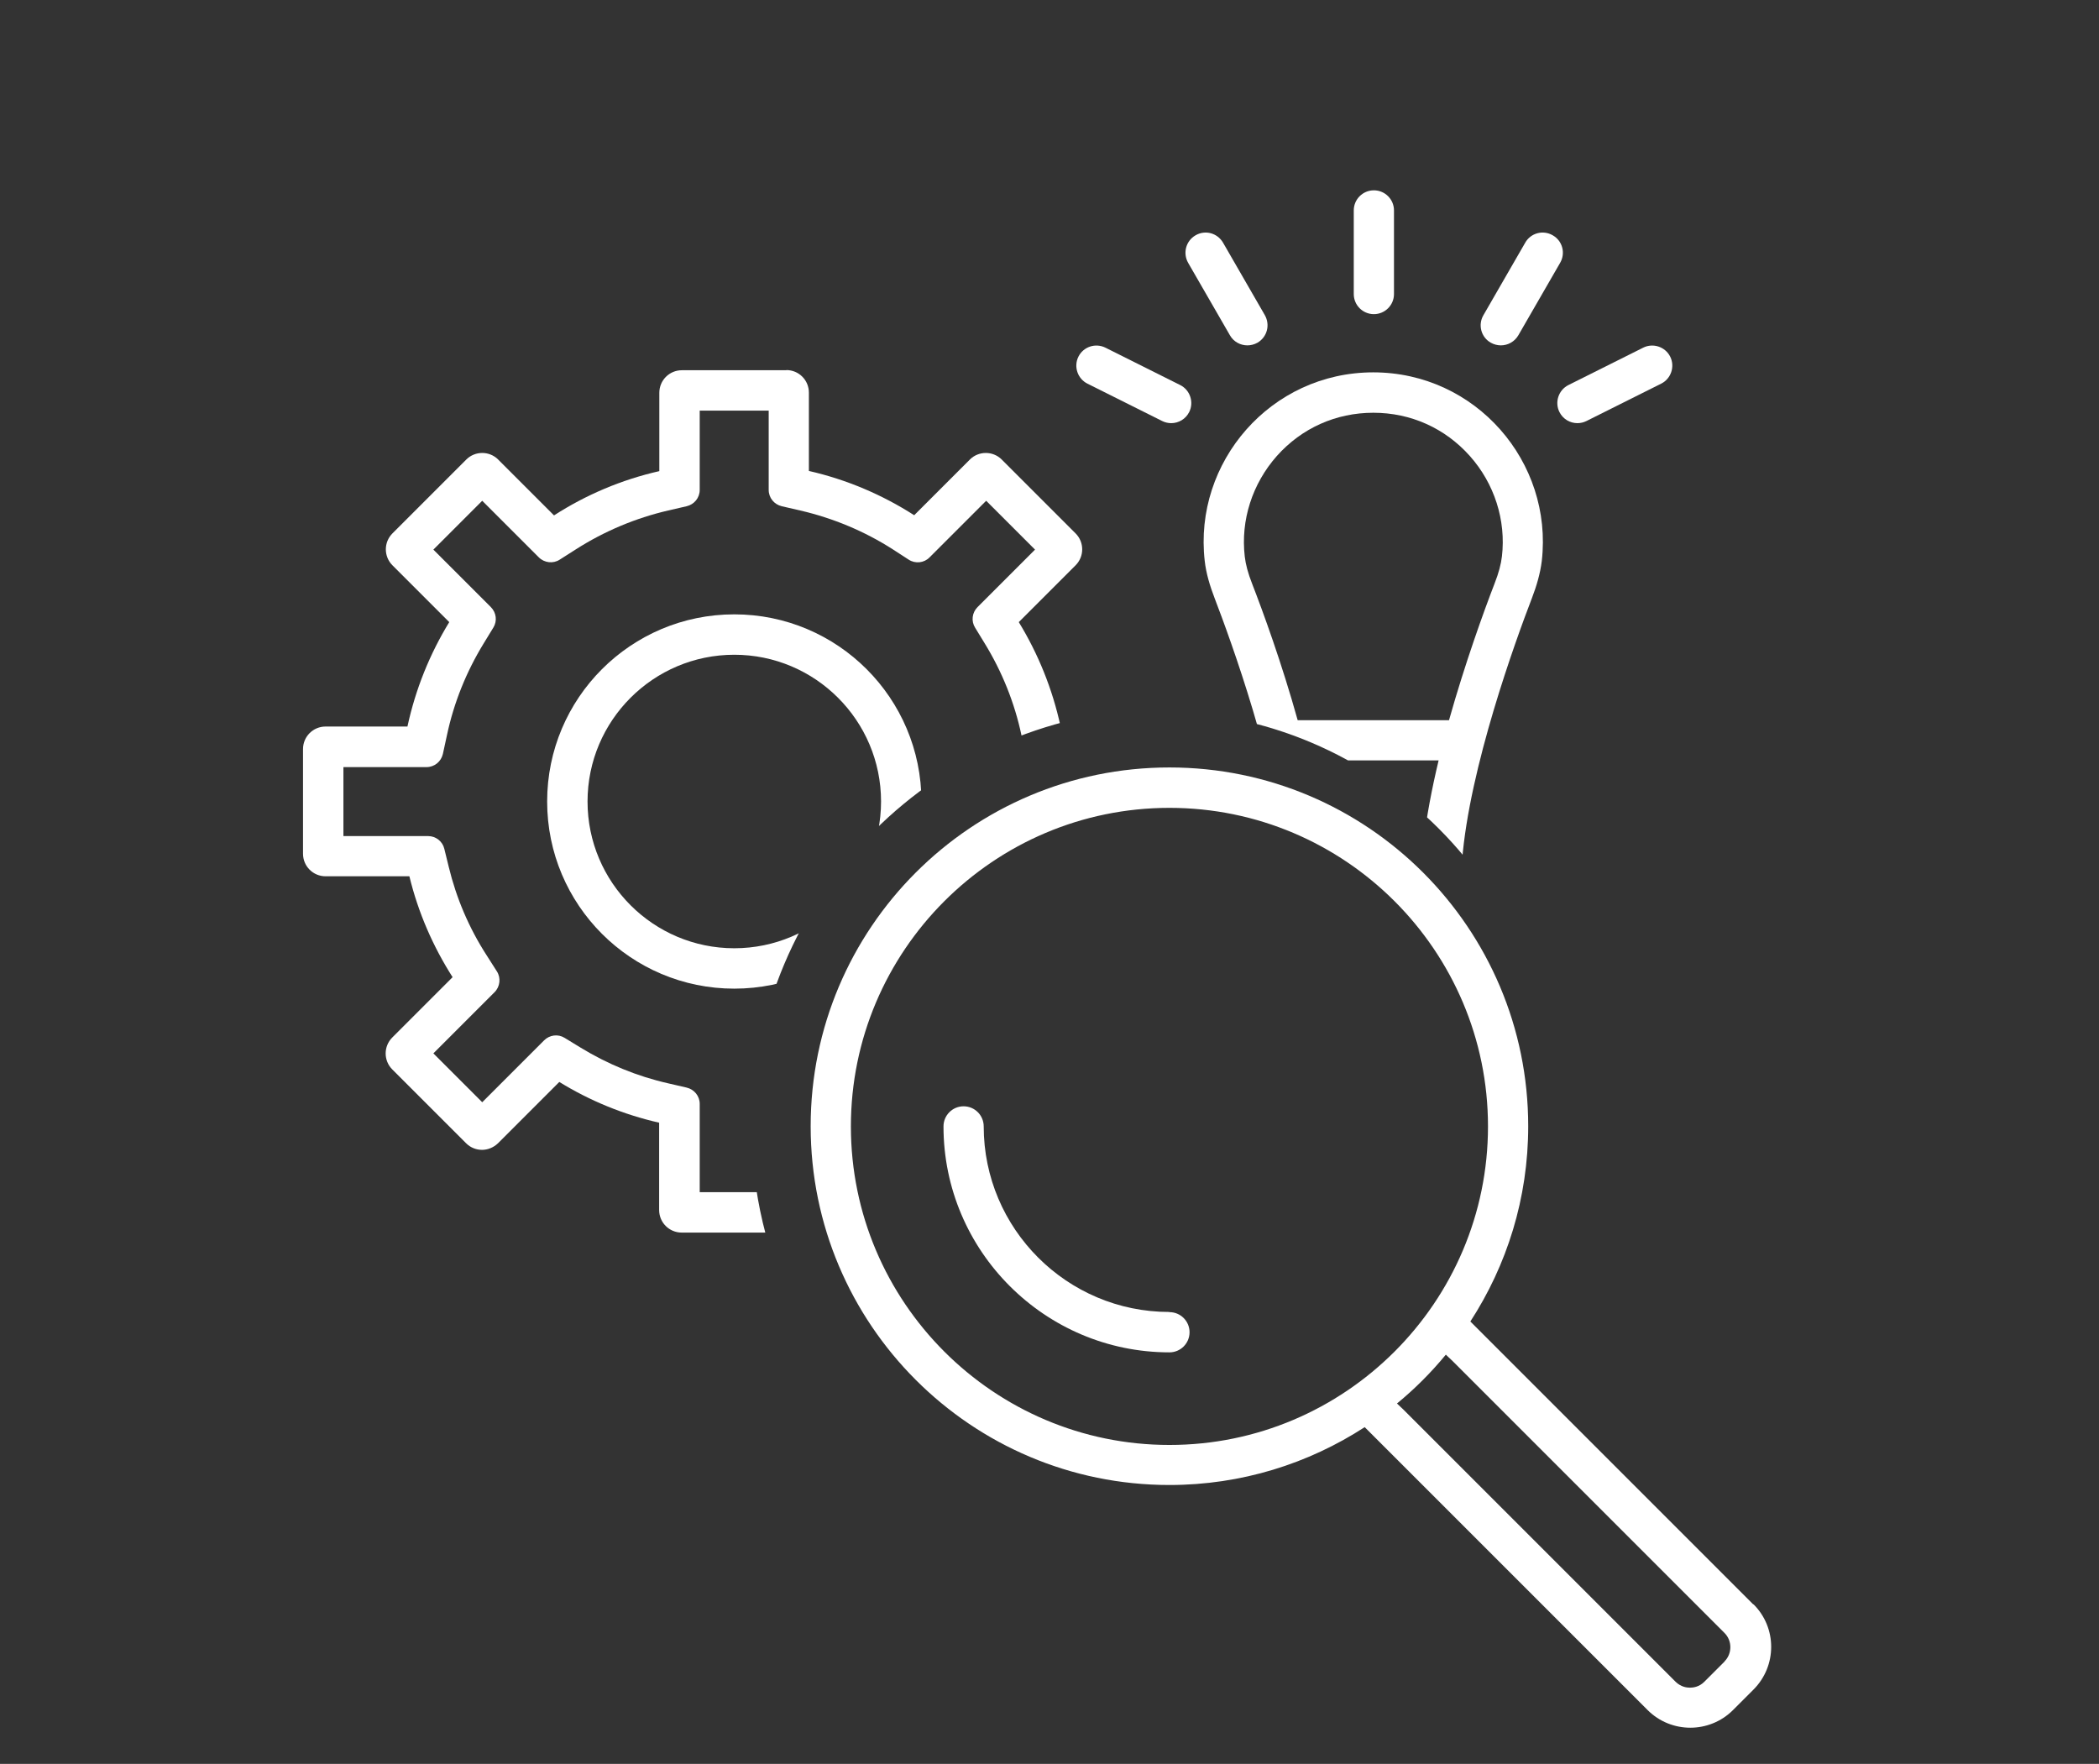 <?xml version="1.0" encoding="UTF-8"?><svg id="a" xmlns="http://www.w3.org/2000/svg" xmlns:xlink="http://www.w3.org/1999/xlink" viewBox="0 0 119 100"><rect x="0" y="0" width="119" height="100" fill="#333333" stroke="none"/><defs><style>.d{fill:none;}.e{fill:#fff;}.f{clip-path:url(#c);}.g{clip-path:url(#b);}</style><clipPath id="b"><path class="d" d="M42.61,63.86c0-13.08,10.6-23.69,23.69-23.69,1.05,0,2.09,.08,3.11,.21V18.23H7.46v56.08H45.04c-1.55-3.15-2.43-6.7-2.43-10.45Z"/></clipPath><clipPath id="c"><path class="d" d="M54.63,2.04V43.07c3.23-1.76,6.93-2.76,10.86-2.76,12.55,0,22.73,10.18,22.73,22.73,0,.45-.02,.89-.05,1.33h23.37V2.04H54.63Z"/></clipPath></defs><g><path class="e" d="M66.29,74.38c-5.8,0-10.52-4.72-10.52-10.52,0-.63-.51-1.14-1.14-1.14s-1.14,.51-1.14,1.14c0,7.06,5.75,12.81,12.81,12.81,.63,0,1.14-.51,1.14-1.14s-.51-1.14-1.14-1.14Z"/><path class="e" d="M99.4,90.96l-16.04-16.04c2.07-3.19,3.28-6.98,3.28-11.07,0-11.23-9.11-20.34-20.34-20.34s-20.34,9.11-20.34,20.34,9.11,20.34,20.34,20.34c4.08,0,7.88-1.21,11.07-3.28l16.04,16.04c.67,.67,1.55,1,2.42,1s1.75-.33,2.42-1l1.16-1.16c1.34-1.34,1.34-3.51,0-4.84Zm-51.16-27.1c0-9.96,8.1-18.06,18.06-18.06s18.06,8.1,18.06,18.06-8.1,18.06-18.06,18.06-18.06-8.1-18.06-18.06Zm49.54,30.33l-1.16,1.16c-.29,.29-.63,.33-.81,.33s-.51-.04-.81-.33l-15.44-15.44-.36-.34c1.01-.83,1.94-1.76,2.77-2.77l.38,.36,15.42,15.42c.44,.44,.44,1.17,0,1.61Z"/></g><g class="g"><g><path class="e" d="M43.58,23.28v4.5c0,.44,.31,.82,.74,.92l1.04,.24c1.86,.43,3.64,1.17,5.25,2.2l.91,.59c.37,.24,.87,.19,1.18-.13l.76-.76,2.45-2.45,2.77,2.77-2.51,2.51-.75,.75c-.31,.31-.37,.79-.14,1.16l.55,.9c.98,1.6,1.69,3.36,2.08,5.2l.23,1.06c.09,.44,.48,.75,.93,.75h4.71v3.91h-4.8c-.44,0-.82,.3-.92,.72l-.25,1.02c-.43,1.78-1.16,3.47-2.15,5.02l-.58,.91c-.24,.37-.19,.87,.13,1.18l.76,.76,2.71,2.71-2.77,2.77-2.76-2.76-.75-.75c-.31-.31-.79-.37-1.16-.14l-.9,.55c-1.54,.94-3.21,1.63-4.98,2.03l-1.04,.24c-.43,.1-.74,.48-.74,.92v5.01h-3.91v-5.01c0-.44-.31-.82-.74-.92l-1.04-.24c-1.77-.4-3.44-1.09-4.98-2.03l-.9-.55c-.37-.23-.85-.17-1.16,.14l-.75,.75-2.76,2.76-2.77-2.77,2.71-2.71,.76-.76c.31-.31,.37-.81,.13-1.18l-.58-.91c-1-1.55-1.72-3.24-2.15-5.02l-.25-1.02c-.1-.42-.48-.72-.92-.72h-4.8v-3.91h4.71c.45,0,.83-.31,.93-.75l.23-1.06c.39-1.84,1.1-3.6,2.08-5.2l.55-.9c.23-.37,.17-.85-.14-1.16l-.75-.75-2.51-2.51,2.77-2.77,2.45,2.45,.76,.76c.31,.31,.81,.37,1.18,.13l.91-.58c1.61-1.03,3.39-1.78,5.25-2.21l1.04-.24c.43-.1,.74-.48,.74-.92v-4.5h3.91m1.01-2.29h-5.93c-.71,0-1.28,.57-1.28,1.28v4.44c-2.16,.49-4.17,1.35-5.97,2.51l-3.17-3.17c-.25-.25-.58-.37-.9-.37s-.65,.12-.9,.37l-4.19,4.19c-.5,.5-.5,1.31,0,1.81l3.22,3.22c-1.1,1.8-1.91,3.79-2.37,5.92h-4.64c-.71,0-1.28,.57-1.28,1.28v5.93c0,.71,.57,1.28,1.28,1.28h4.75c.5,2.06,1.34,3.98,2.45,5.72l-3.42,3.42c-.5,.5-.5,1.31,0,1.81l4.19,4.19c.25,.25,.58,.37,.9,.37s.65-.13,.9-.37l3.48-3.48c1.72,1.06,3.63,1.85,5.66,2.31v4.95c0,.71,.57,1.28,1.28,1.28h5.93c.71,0,1.28-.57,1.28-1.28v-4.95c2.03-.46,3.94-1.25,5.66-2.31l3.48,3.48c.25,.25,.58,.37,.9,.37s.65-.13,.9-.37l4.19-4.19c.5-.5,.5-1.31,0-1.81l-3.42-3.42c1.11-1.73,1.95-3.66,2.45-5.72h4.75c.71,0,1.28-.57,1.28-1.28v-5.93c0-.71-.57-1.28-1.28-1.28h-4.64c-.46-2.13-1.27-4.12-2.37-5.92l3.22-3.22c.5-.5,.5-1.31,0-1.81l-4.19-4.19c-.25-.25-.58-.37-.9-.37s-.65,.12-.9,.37l-3.16,3.16c-1.81-1.16-3.82-2.02-5.97-2.51v-4.44c0-.71-.57-1.28-1.28-1.28h0Z"/><path class="e" d="M41.63,37.12c4.59,0,8.32,3.73,8.32,8.32s-3.73,8.32-8.32,8.32-8.32-3.73-8.32-8.32,3.73-8.32,8.32-8.32m0-2.29c-5.86,0-10.61,4.75-10.61,10.61s4.75,10.61,10.61,10.61,10.61-4.75,10.61-10.61-4.75-10.61-10.61-10.61h0Z"/></g></g><g class="f"><g><path class="e" d="M77.86,21.11c-5.83,0-10.2,5.1-9.56,10.69,.08,.72,.3,1.43,.56,2.11,.92,2.4,3.56,9.62,3.96,14.89,.06,.73,.65,1.3,1.38,1.3h7.31c.73,0,1.33-.57,1.38-1.3,.41-5.27,3.04-12.5,3.96-14.89,.26-.68,.47-1.38,.56-2.11,.64-5.6-3.73-10.69-9.56-10.69Zm2.84,26.7h-5.67c-.17-1.5-.48-3.11-.86-4.7h7.39c-.38,1.59-.69,3.2-.86,4.7Zm4.45-16.27c-.05,.44-.18,.94-.42,1.55-.61,1.58-1.67,4.51-2.58,7.74h-8.58c-.9-3.23-1.97-6.16-2.58-7.73-.24-.61-.37-1.11-.42-1.55-.24-2.06,.43-4.13,1.82-5.7,1.41-1.58,3.35-2.45,5.47-2.45s4.06,.87,5.47,2.45c1.39,1.56,2.06,3.64,1.82,5.7Z"/><path class="e" d="M66.91,21.83l-4.24-2.12c-.57-.28-1.25-.05-1.53,.51-.28,.56-.05,1.25,.51,1.53l4.24,2.12c.16,.08,.34,.12,.51,.12,.42,0,.82-.23,1.02-.63,.28-.56,.05-1.25-.51-1.53Z"/><path class="e" d="M69.73,19.01c.21,.37,.6,.57,.99,.57,.19,0,.39-.05,.57-.15,.55-.32,.73-1.01,.42-1.56l-2.37-4.11c-.32-.55-1.01-.74-1.56-.42-.55,.32-.73,1.01-.42,1.56l2.37,4.11Z"/><path class="e" d="M94.69,20.22c-.28-.56-.97-.79-1.53-.51l-4.24,2.12c-.56,.28-.79,.97-.51,1.53,.2,.4,.6,.63,1.02,.63,.17,0,.35-.04,.51-.12l4.24-2.12c.56-.28,.79-.97,.51-1.53Z"/><path class="e" d="M84.52,19.43c.18,.1,.38,.15,.57,.15,.4,0,.78-.21,.99-.57l2.37-4.11c.32-.55,.13-1.25-.42-1.56-.55-.32-1.25-.13-1.56,.42l-2.37,4.11c-.32,.55-.13,1.25,.42,1.56Z"/><path class="e" d="M77.89,17.81c.63,0,1.14-.51,1.14-1.14v-4.74c0-.63-.51-1.14-1.14-1.14s-1.14,.51-1.14,1.14v4.74c0,.63,.51,1.14,1.14,1.14Z"/></g></g></svg>
